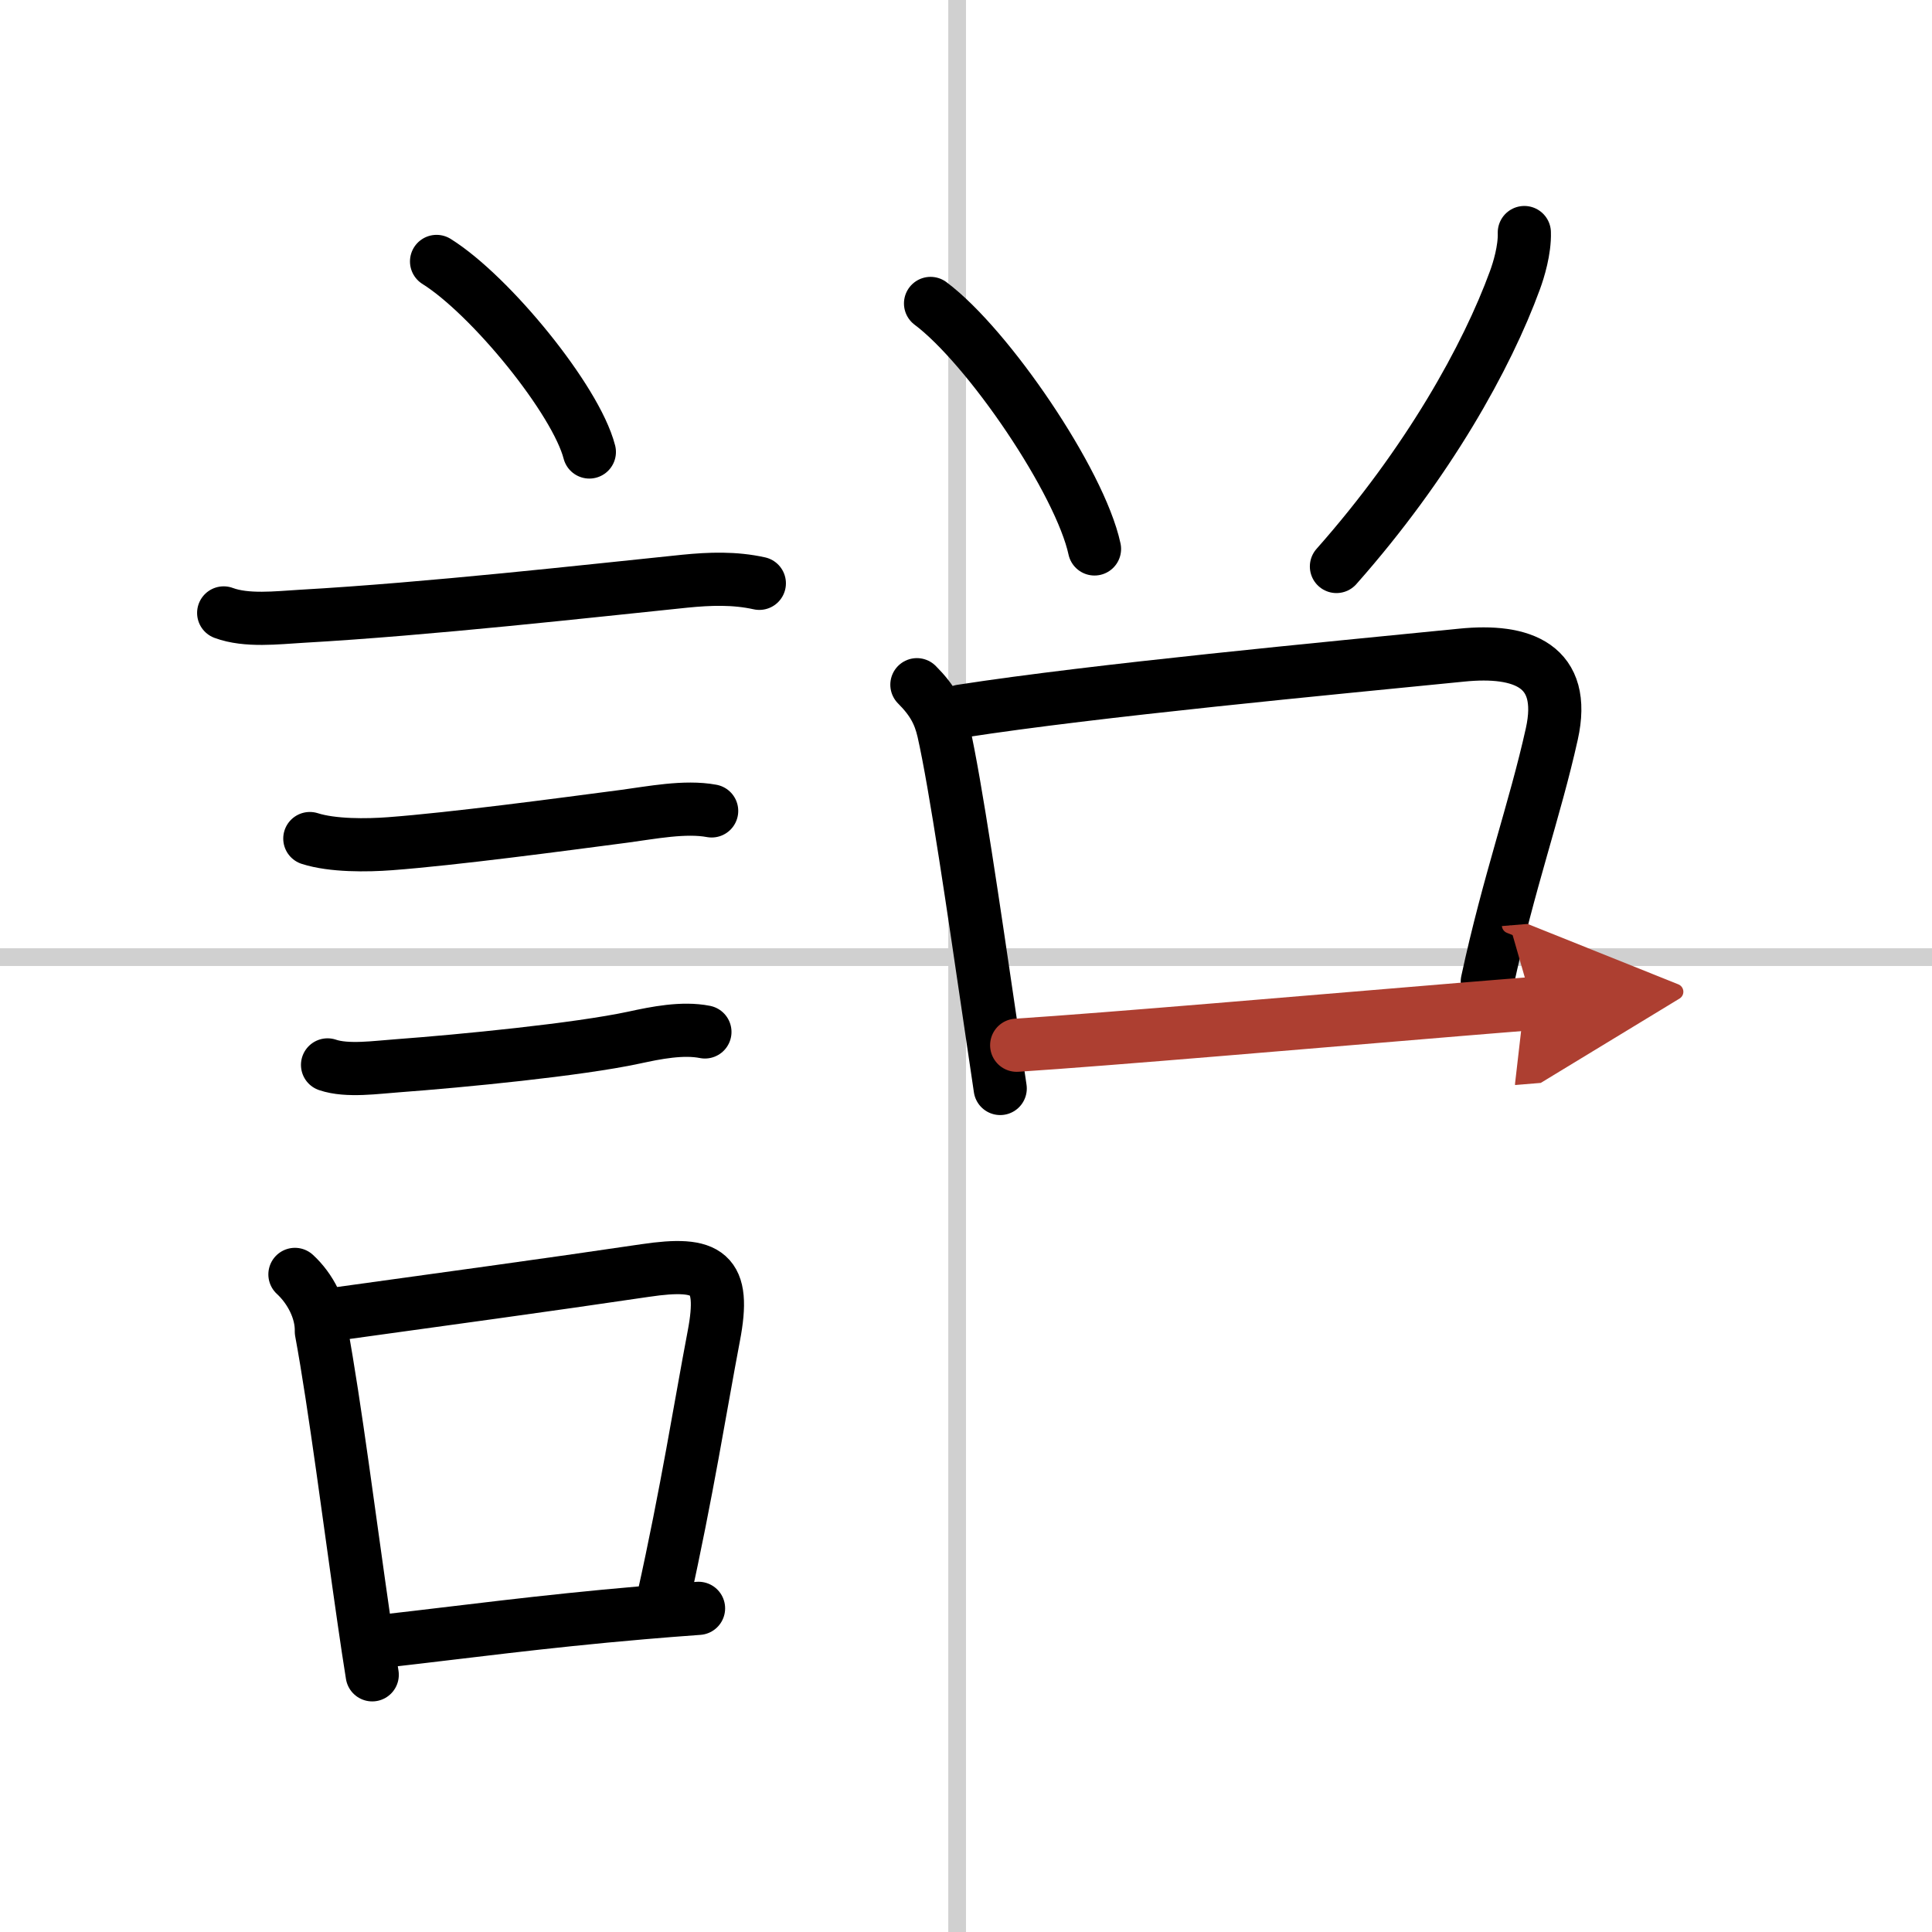 <svg width="400" height="400" viewBox="0 0 109 109" xmlns="http://www.w3.org/2000/svg"><defs><marker id="a" markerWidth="4" orient="auto" refX="1" refY="5" viewBox="0 0 10 10"><polyline points="0 0 10 5 0 10 1 5" fill="#ad3f31" stroke="#ad3f31"/></marker></defs><g fill="none" stroke="#000" stroke-linecap="round" stroke-linejoin="round" stroke-width="3"><rect width="100%" height="100%" fill="#fff" stroke="#fff"/><line x1="54" x2="54" y2="109" stroke="#d0d0d0" stroke-width="1"/><line x2="109" y1="54" y2="54" stroke="#d0d0d0" stroke-width="1"/><path d="m24.63 14.75c3.04 1.9 7.86 7.8 8.62 10.75"/><path d="m12.62 34.58c1.29 0.48 3.02 0.27 4.38 0.19 7.23-0.41 16.27-1.43 21.64-1.98 1.41-0.14 2.8-0.19 4.2 0.12"/><path d="m17.48 47.31c1.28 0.41 3.22 0.39 4.53 0.29 3.59-0.27 9.57-1.07 13.23-1.55 1.5-0.2 3.41-0.58 4.91-0.3"/><path d="m18.48 60.08c1.11 0.38 2.78 0.13 3.93 0.05 3.64-0.27 10.2-0.91 13.36-1.59 1.24-0.27 2.74-0.57 4-0.32"/><path d="m16.64 71.9c0.86 0.79 1.52 2.03 1.49 3.22 0.76 4.1 1.63 10.95 2.4 16.26 0.16 1.12 0.32 2.17 0.47 3.11"/><path d="m19.06 74.12c5.7-0.79 11.88-1.63 17.34-2.44 3.58-0.53 4.56 0.1 3.87 3.7-0.75 3.94-1.51 8.8-2.85 14.83"/><path d="m21.97 92.55c4.08-0.46 8.55-1.07 14.27-1.56 1.02-0.09 2.07-0.17 3.17-0.25"/><path d="m52.5 17.12c3.26 2.44 8.43 10.05 9.25 13.85"/><path d="m86 13.12c0.03 0.98-0.32 2.12-0.53 2.69-1.57 4.3-4.89 10.3-10.07 16.15"/><path d="m51.73 38.63c0.88 0.88 1.27 1.62 1.5 2.61 0.69 3.05 1.71 10.07 2.64 16.38 0.19 1.31 0.38 2.58 0.56 3.79"/><path d="m54.23 40.12c7.61-1.18 20.73-2.41 28.25-3.16 3.39-0.34 5.93 0.58 5.07 4.45-0.95 4.28-2.43 8.36-3.64 13.97"/><path d="m57.36 58.97c5.24-0.34 16.66-1.33 25.14-2.03 1.41-0.12 2.74-0.22 3.95-0.32" marker-end="url(#a)" stroke="#ad3f31"/></g></svg>
